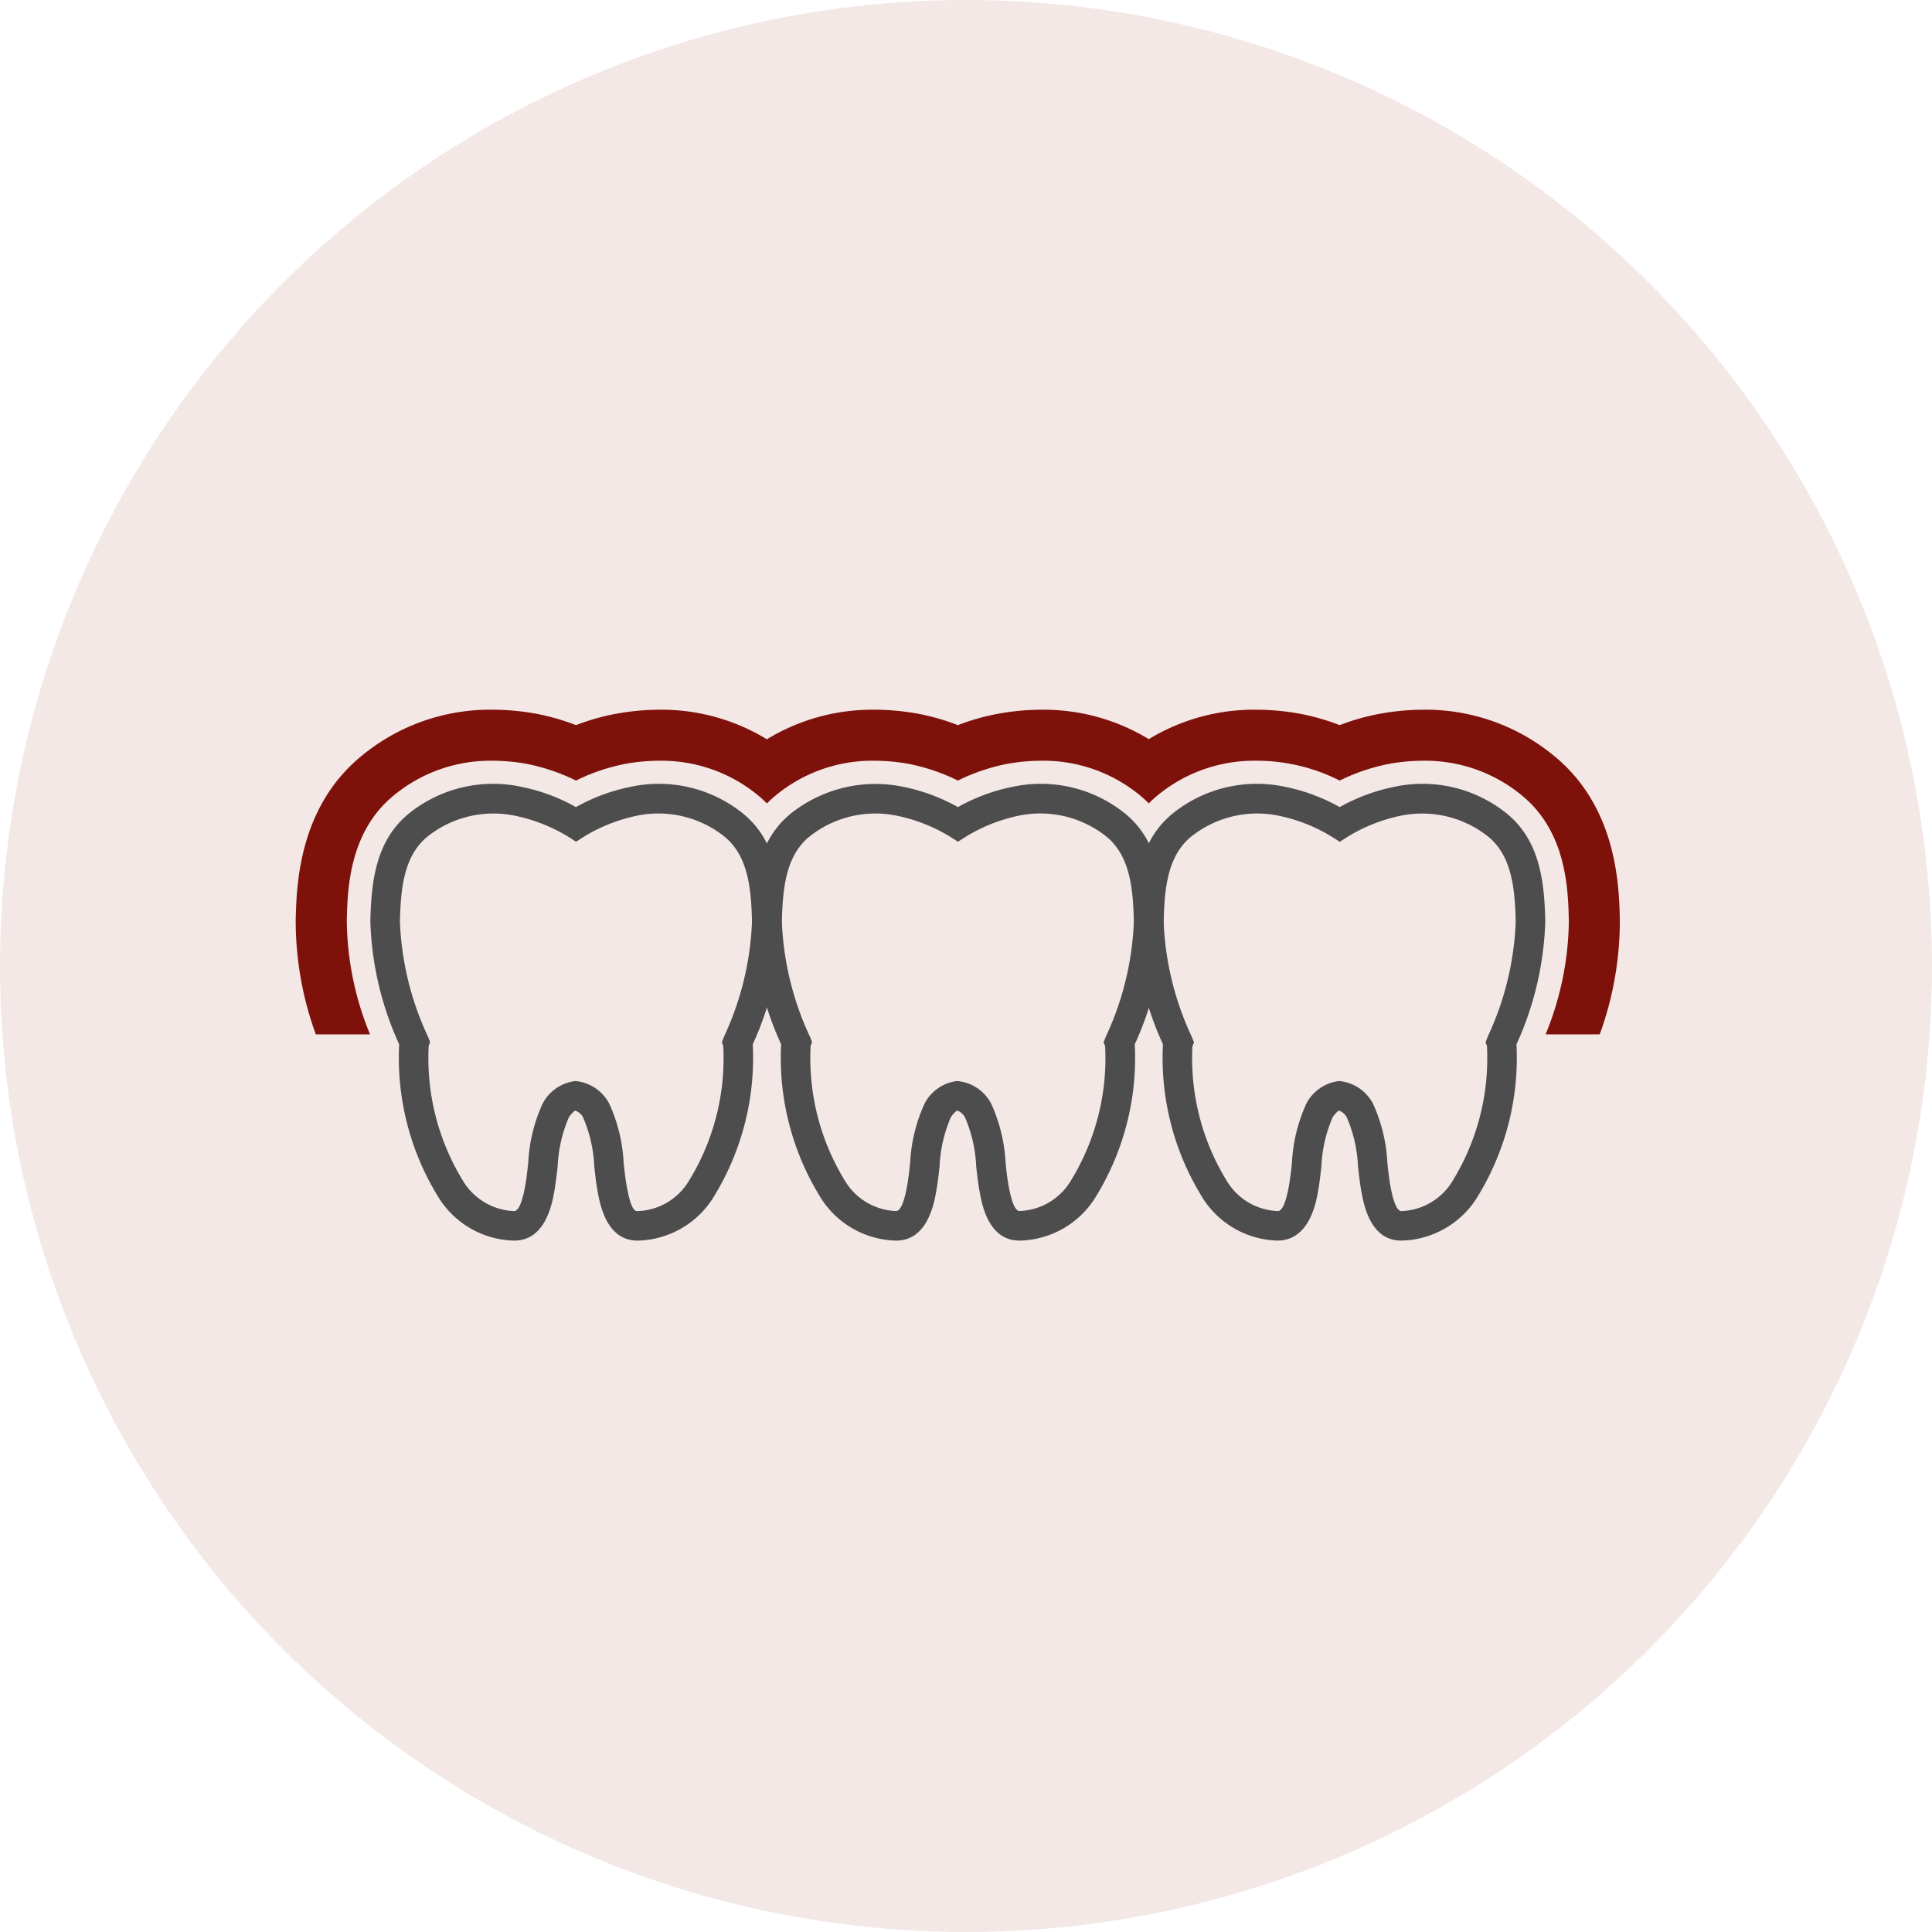 <svg xmlns="http://www.w3.org/2000/svg" xmlns:xlink="http://www.w3.org/1999/xlink" width="98" height="98" viewBox="0 0 98 98">
  <defs>
    <clipPath id="clip-path">
      <rect id="Rectangle_236" data-name="Rectangle 236" width="67.17" height="26.929" transform="translate(0 0)" fill="none"/>
    </clipPath>
  </defs>
  <g id="Group_763" data-name="Group 763" transform="translate(-809 -3681)">
    <circle id="Ellipse_22" data-name="Ellipse 22" cx="49" cy="49" r="49" transform="translate(809 3681)" fill="#f3e8e5"/>
    <g id="Group_646" data-name="Group 646" transform="translate(824 3717)">
      <g id="Group_350" data-name="Group 350" clip-path="url(#clip-path)">
        <path id="Path_2398" data-name="Path 2398" d="M3.77,16.469A15.5,15.5,0,0,1,2.591,10.69c.037-1.557.108-4.459,2.356-6.319A7.694,7.694,0,0,1,9.985,2.588a9.861,9.861,0,0,1,1.712.155,9.974,9.974,0,0,1,2.519.851,9.953,9.953,0,0,1,2.518-.85,9.767,9.767,0,0,1,1.712-.156A7.7,7.7,0,0,1,23.484,4.37c.149.123.287.252.418.384.13-.131.268-.26.417-.383a7.7,7.7,0,0,1,5.039-1.783,9.861,9.861,0,0,1,1.712.155,9.988,9.988,0,0,1,2.519.851,9.958,9.958,0,0,1,2.517-.85,9.787,9.787,0,0,1,1.713-.156A7.7,7.7,0,0,1,42.856,4.37c.148.123.285.25.416.381a5.407,5.407,0,0,1,.414-.38,7.7,7.7,0,0,1,5.039-1.783,9.312,9.312,0,0,1,4.23,1.006,9.98,9.98,0,0,1,2.518-.85,9.787,9.787,0,0,1,1.713-.156A7.7,7.7,0,0,1,62.223,4.37c2.248,1.862,2.318,4.763,2.356,6.322A15.536,15.536,0,0,1,63.4,16.469h2.745a16.8,16.8,0,0,0,1.02-5.84c-.041-1.687-.136-5.638-3.294-8.253A10.225,10.225,0,0,0,57.186,0,12.441,12.441,0,0,0,55.02.2a11.442,11.442,0,0,0-2.065.582A11.434,11.434,0,0,0,50.889.195,12.5,12.5,0,0,0,48.725,0a10.272,10.272,0,0,0-5.453,1.493A10.277,10.277,0,0,0,37.819,0a12.433,12.433,0,0,0-2.166.2,11.442,11.442,0,0,0-2.065.582A11.434,11.434,0,0,0,31.522.195,12.5,12.5,0,0,0,29.358,0,10.269,10.269,0,0,0,23.9,1.5,10.265,10.265,0,0,0,18.446,0a12.421,12.421,0,0,0-2.165.2,11.442,11.442,0,0,0-2.065.582A11.467,11.467,0,0,0,12.149.195,12.479,12.479,0,0,0,9.985,0,10.222,10.222,0,0,0,3.3,2.377C.14,4.99.045,8.94,0,10.625a16.789,16.789,0,0,0,1.02,5.844Z" fill="#7f110b"/>
        <path id="Path_2399" data-name="Path 2399" d="M17.336,26.928c-1.569,0-1.9-1.819-2.024-2.509-.075-.41-.121-.833-.168-1.259a7.009,7.009,0,0,0-.572-2.489.729.729,0,0,0-.4-.34,1.4,1.4,0,0,0-.314.341,7.013,7.013,0,0,0-.57,2.483c-.047.428-.1.853-.169,1.264-.11.622-.445,2.509-2.026,2.509h-.05A4.635,4.635,0,0,1,7.315,24.85a13.428,13.428,0,0,1-2.067-7.878,16.1,16.1,0,0,1-1.462-6.254c.046-1.892.237-4.03,1.923-5.426a6.8,6.8,0,0,1,5.779-1.371A9.393,9.393,0,0,1,14.216,4.94a9.389,9.389,0,0,1,2.726-1.019,6.8,6.8,0,0,1,5.779,1.371c1.687,1.4,1.877,3.534,1.922,5.427a16.105,16.105,0,0,1-1.46,6.252,13.434,13.434,0,0,1-2.068,7.879,4.64,4.64,0,0,1-3.727,2.078h-.052M14.17,18.834a2.152,2.152,0,0,1,1.73,1.142A8.173,8.173,0,0,1,16.635,23c.043.391.085.78.153,1.156.154.85.319,1.323.563,1.276a3.159,3.159,0,0,0,2.536-1.439,11.871,11.871,0,0,0,1.8-6.935l-.07-.186.106-.283a15.161,15.161,0,0,0,1.422-5.828c-.039-1.637-.178-3.316-1.378-4.31A5.372,5.372,0,0,0,17.2,5.4,8.408,8.408,0,0,0,14.62,6.44l-.4.257-.4-.256A8.406,8.406,0,0,0,11.226,5.4a5.37,5.37,0,0,0-4.56,1.05c-1.2.995-1.341,2.674-1.38,4.308a15.132,15.132,0,0,0,1.424,5.83l.108.268-.073.2a11.9,11.9,0,0,0,1.8,6.937,3.167,3.167,0,0,0,2.535,1.439h0c.152,0,.372-.223.559-1.273.069-.381.111-.772.154-1.164a8.219,8.219,0,0,1,.733-3.018,2.161,2.161,0,0,1,1.642-1.139" fill="#4d4d4d"/>
        <path id="Path_2400" data-name="Path 2400" d="M36.71,26.928c-1.573,0-1.9-1.82-2.024-2.51-.075-.41-.122-.834-.169-1.262a6.986,6.986,0,0,0-.572-2.485.732.732,0,0,0-.4-.34,1.436,1.436,0,0,0-.313.34,7,7,0,0,0-.572,2.488c-.047.426-.094.85-.168,1.26-.11.622-.445,2.509-2.026,2.509h-.05a4.635,4.635,0,0,1-3.726-2.078,13.432,13.432,0,0,1-2.068-7.88,16.085,16.085,0,0,1-1.462-6.251c.047-1.894.238-4.031,1.923-5.427a6.887,6.887,0,0,1,5.779-1.371A9.43,9.43,0,0,1,33.59,4.94a9.389,9.389,0,0,1,2.726-1.019A6.808,6.808,0,0,1,42.1,5.292c1.687,1.4,1.877,3.534,1.922,5.427a16.081,16.081,0,0,1-1.461,6.253,13.433,13.433,0,0,1-2.067,7.878,4.64,4.64,0,0,1-3.727,2.078H36.71m-3.166-8.094a2.156,2.156,0,0,1,1.729,1.14,8.193,8.193,0,0,1,.735,3.018c.043.392.086.782.154,1.16.153.847.34,1.276.559,1.276h0a3.159,3.159,0,0,0,2.536-1.439,11.867,11.867,0,0,0,1.8-6.925l-.08-.189.115-.29a15.15,15.15,0,0,0,1.423-5.828c-.039-1.636-.178-3.315-1.378-4.31a5.374,5.374,0,0,0-4.56-1.05A8.408,8.408,0,0,0,33.994,6.44l-.4.257-.4-.256A8.417,8.417,0,0,0,30.6,5.4a5.37,5.37,0,0,0-4.56,1.05c-1.2.994-1.34,2.674-1.38,4.308a15.133,15.133,0,0,0,1.425,5.83l.108.268-.074.2a11.882,11.882,0,0,0,1.8,6.934,3.155,3.155,0,0,0,2.535,1.439h0c.152,0,.372-.223.559-1.273.068-.379.11-.769.153-1.16a8.216,8.216,0,0,1,.734-3.022,2.156,2.156,0,0,1,1.642-1.139" fill="#4d4d4d"/>
        <path id="Path_2401" data-name="Path 2401" d="M56.076,26.928c-1.569,0-1.9-1.819-2.024-2.509-.075-.41-.121-.834-.168-1.26a7,7,0,0,0-.572-2.488.73.73,0,0,0-.4-.34,1.4,1.4,0,0,0-.314.341,7.024,7.024,0,0,0-.57,2.486c-.047.426-.094.851-.168,1.261-.112.629-.457,2.514-2.076,2.509a4.635,4.635,0,0,1-3.726-2.078,13.426,13.426,0,0,1-2.068-7.881,16.054,16.054,0,0,1-1.462-6.251c.047-1.893.238-4.031,1.923-5.426a6.8,6.8,0,0,1,5.779-1.371A9.422,9.422,0,0,1,52.956,4.94a9.429,9.429,0,0,1,2.726-1.019,6.806,6.806,0,0,1,5.78,1.371c1.685,1.395,1.875,3.533,1.922,5.427a16.119,16.119,0,0,1-1.461,6.252,13.45,13.45,0,0,1-2.067,7.879,4.642,4.642,0,0,1-3.728,2.078h-.052M52.91,18.834a2.156,2.156,0,0,1,1.73,1.14A8.188,8.188,0,0,1,55.375,23c.043.391.085.781.153,1.157.153.847.341,1.276.559,1.276h0a3.164,3.164,0,0,0,2.538-1.44,11.88,11.88,0,0,0,1.8-6.934l-.07-.186.106-.283a15.09,15.09,0,0,0,1.423-5.828c-.04-1.637-.179-3.317-1.378-4.31A5.384,5.384,0,0,0,55.945,5.4a8.4,8.4,0,0,0-2.586,1.044l-.4.256-.4-.256A8.406,8.406,0,0,0,49.966,5.4a5.37,5.37,0,0,0-4.56,1.05c-1.2.993-1.34,2.673-1.38,4.308a15.128,15.128,0,0,0,1.425,5.83l.117.289-.083.194a11.877,11.877,0,0,0,1.8,6.921,3.155,3.155,0,0,0,2.535,1.439h0c.152,0,.371-.223.559-1.274.068-.379.11-.768.153-1.16a8.234,8.234,0,0,1,.733-3.021,2.161,2.161,0,0,1,1.642-1.139" fill="#4d4d4d"/>
      </g>
    </g>
  </g>
</svg>

